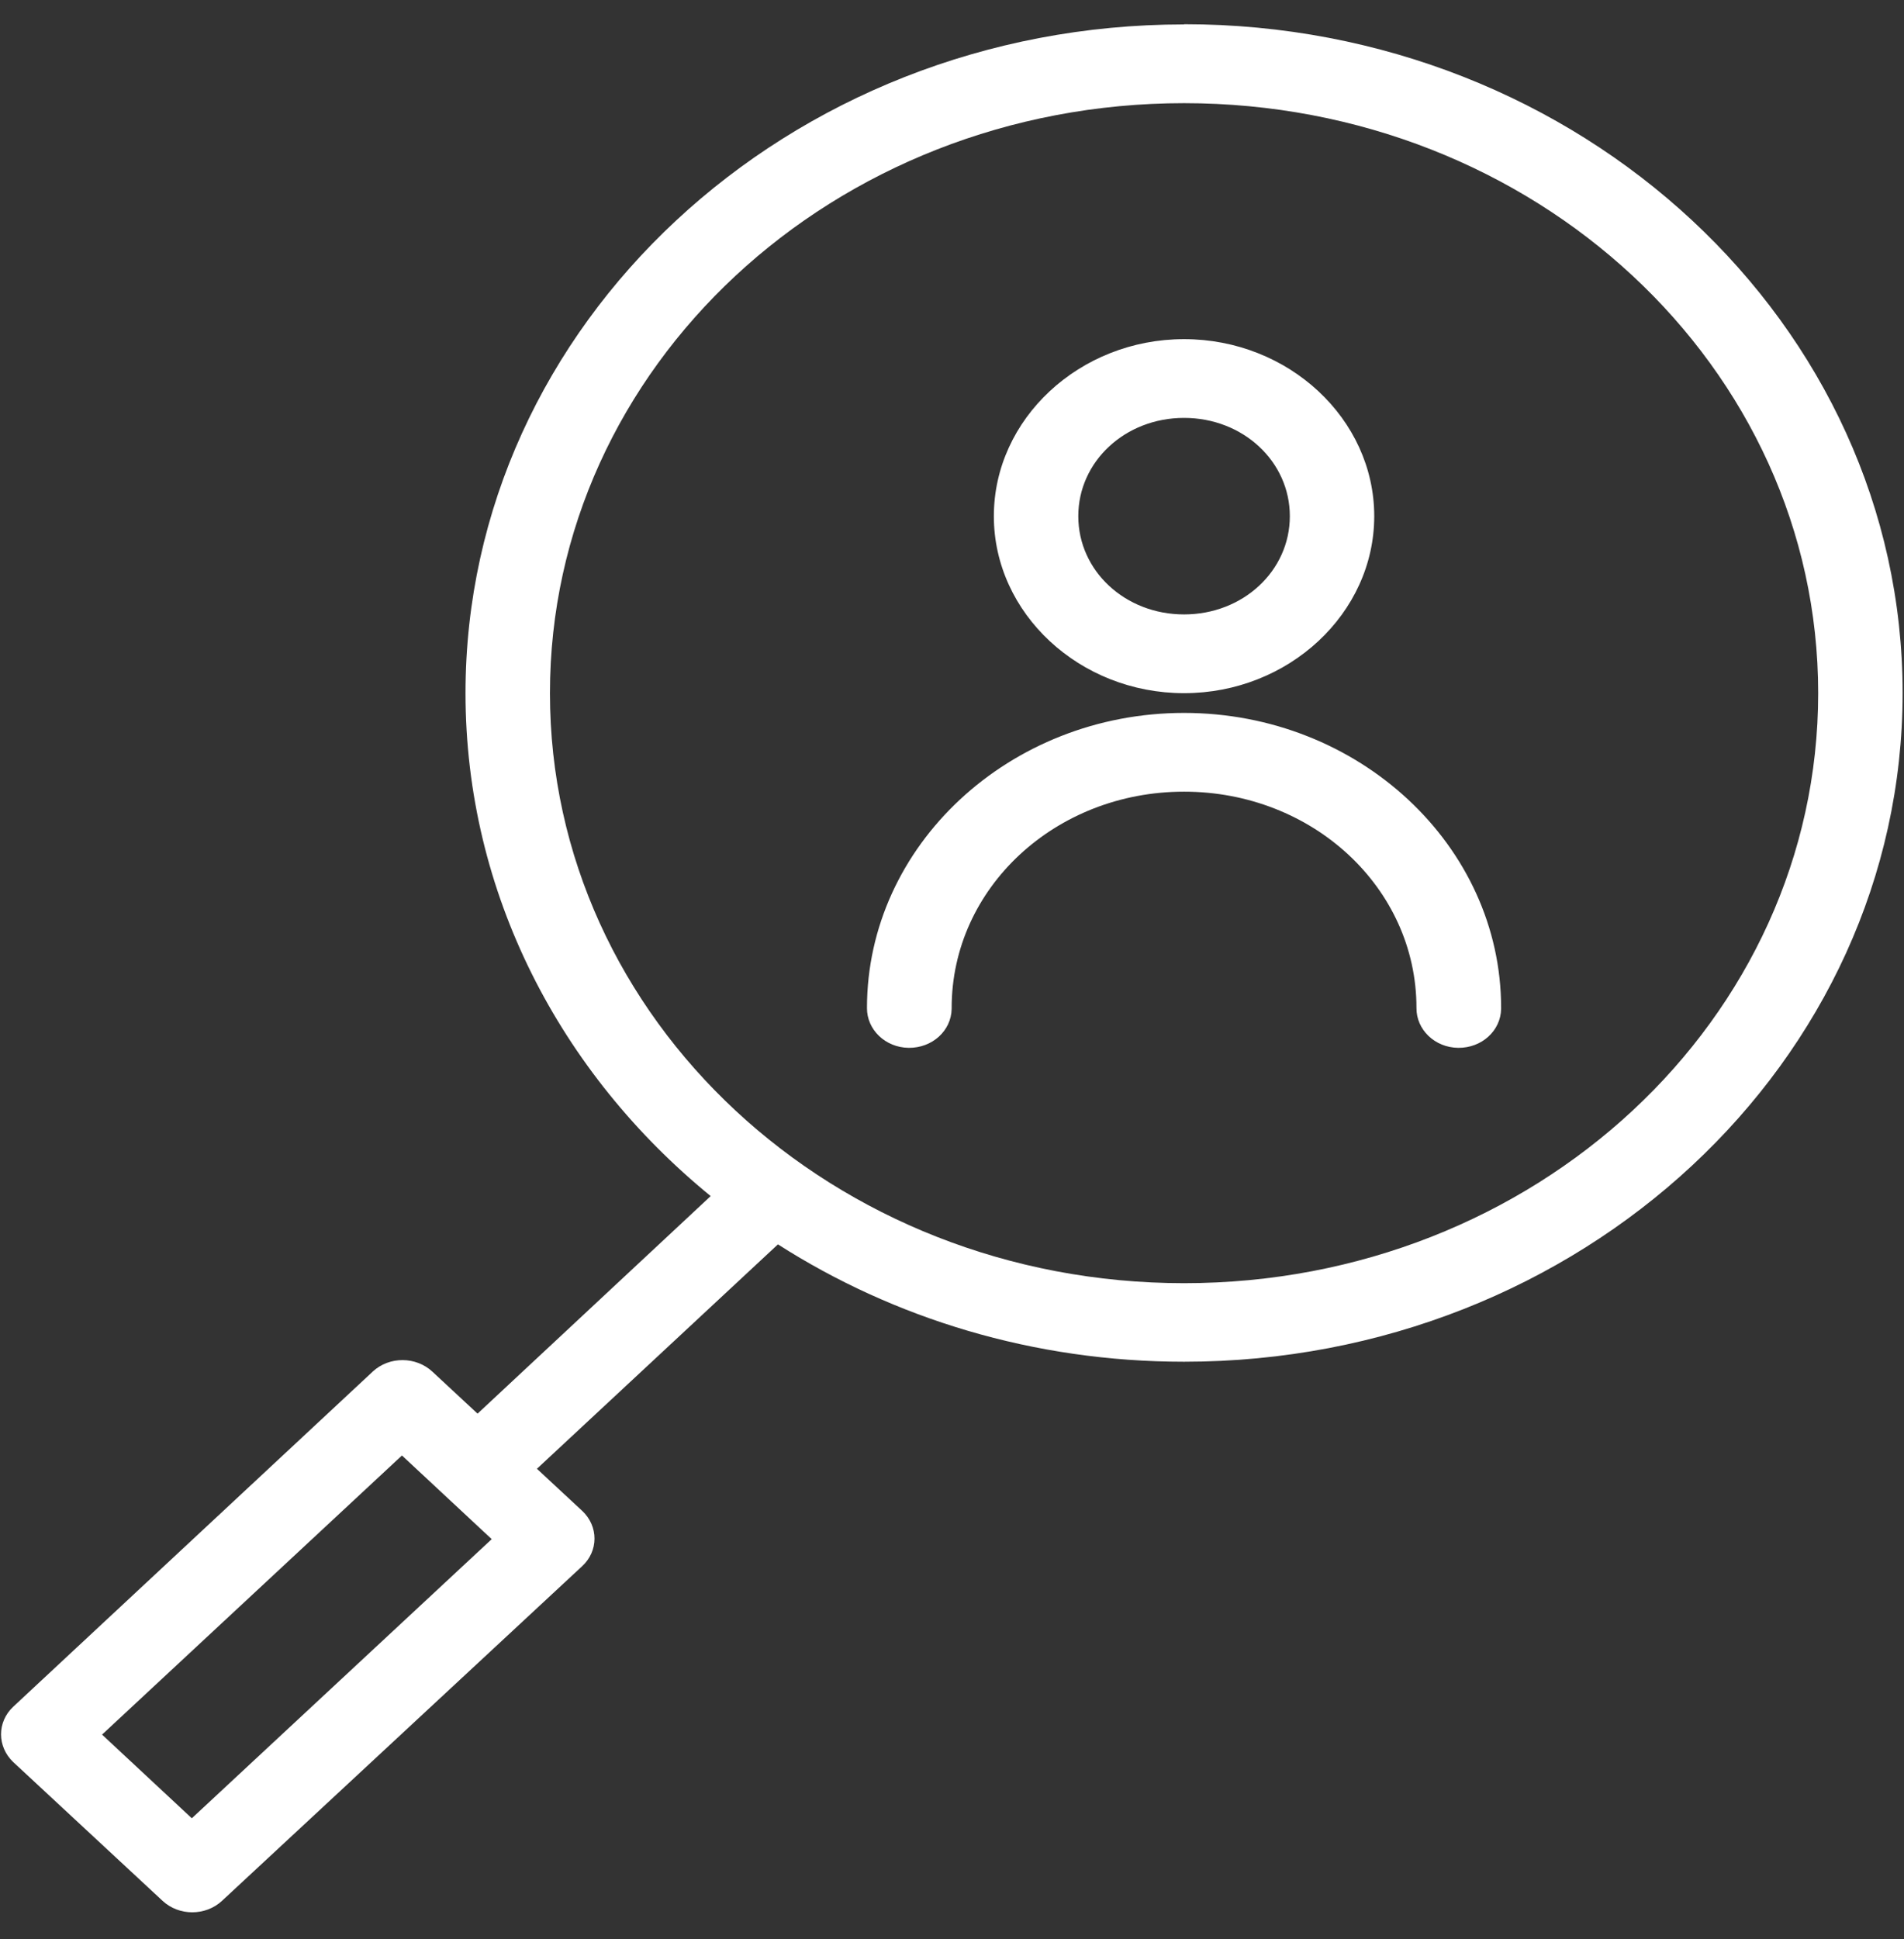 <svg xmlns="http://www.w3.org/2000/svg" width="55" height="56" viewBox="0 0 55 56" fill="none"><rect x="0" y="0" width="55" height="56" fill="#333333" stroke="none"/><path d="M34.203 0.705C22.753 0.705 13.447 9.366 13.447 20.016C13.447 25.796 16.187 30.994 20.529 34.538L13.795 40.82L12.495 39.612C12.02 39.166 11.249 39.159 10.767 39.605C10.767 39.605 10.767 39.605 10.76 39.612L0.382 49.283C-0.087 49.722 -0.087 50.435 0.382 50.881L4.697 54.889C5.172 55.329 5.936 55.329 6.412 54.889L16.81 45.231C17.293 44.791 17.293 44.072 16.817 43.626C16.817 43.626 16.817 43.626 16.81 43.62L15.51 42.412L22.472 35.932C25.815 38.069 29.855 39.321 34.203 39.321C45.654 39.321 54.96 30.659 54.96 20.01C54.96 9.36 45.654 0.699 34.203 0.699V0.705ZM34.203 2.979C44.334 2.979 52.521 10.593 52.521 20.016C52.521 29.439 44.334 37.053 34.203 37.053C24.073 37.053 15.886 29.439 15.886 20.016C15.886 10.593 24.073 2.979 34.203 2.979ZM34.203 9.793C31.182 9.793 28.709 12.098 28.709 14.905C28.709 17.711 31.182 20.016 34.203 20.016C37.225 20.016 39.697 17.711 39.697 14.905C39.697 12.098 37.225 9.793 34.203 9.793ZM34.203 12.067C35.905 12.067 37.259 13.325 37.259 14.905C37.259 16.485 35.905 17.742 34.203 17.742C32.502 17.742 31.148 16.485 31.148 14.905C31.148 13.325 32.502 12.067 34.203 12.067ZM34.203 20.586C29.158 20.586 25.044 24.415 25.044 29.104C25.038 29.73 25.574 30.25 26.25 30.257C26.927 30.263 27.477 29.767 27.49 29.135C27.49 29.123 27.49 29.117 27.49 29.104C27.49 25.641 30.485 22.86 34.203 22.86C37.922 22.86 40.917 25.641 40.917 29.104C40.91 29.73 41.446 30.25 42.123 30.257C42.8 30.263 43.349 29.767 43.362 29.135C43.362 29.123 43.362 29.117 43.362 29.104C43.362 24.415 39.248 20.586 34.203 20.586ZM11.611 42.028L14.204 44.444L5.541 52.504L2.948 50.088L11.611 42.028Z" fill="white"></path></svg>